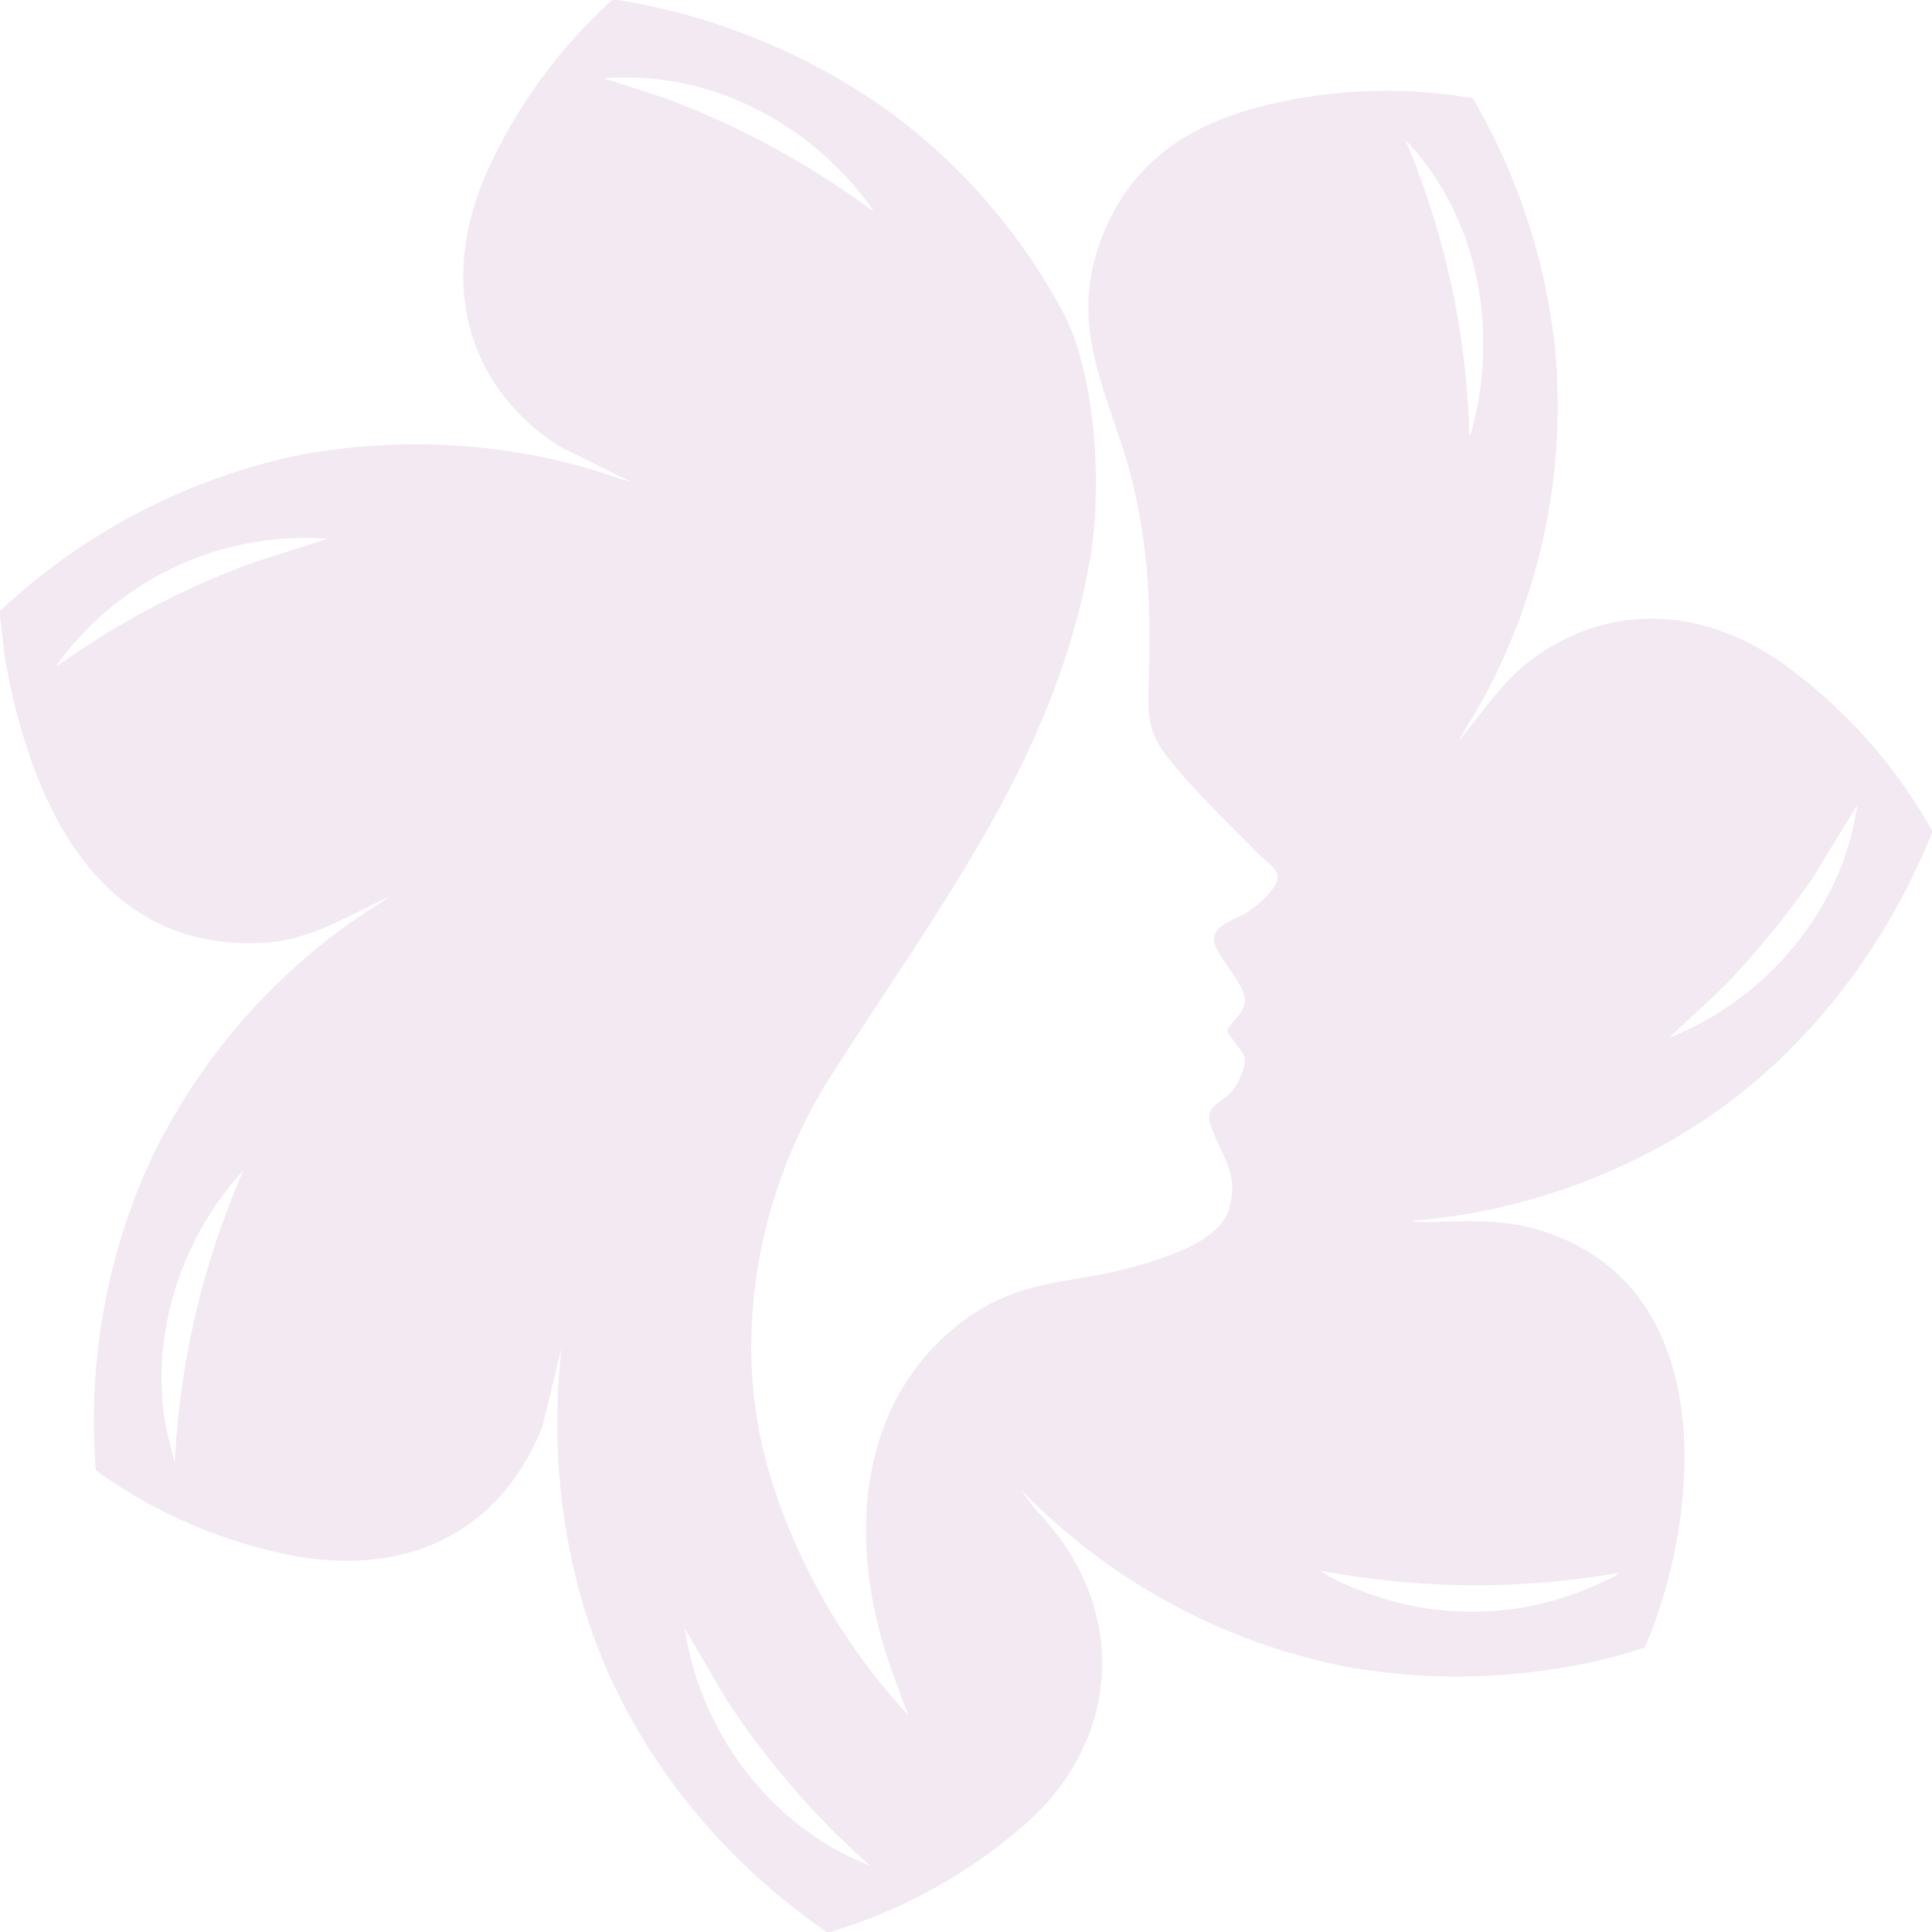 <svg xmlns="http://www.w3.org/2000/svg" width="204.188" height="204.188" viewBox="0 0 204.188 204.188">
  <path id="Trazado_5106" data-name="Trazado 5106" d="M65.345,0A68.232,68.232,0,0,1,93.918,11.742,63.811,63.811,0,0,1,112.37,33.033c3.5,6.707,4.114,18.58,2.847,25.946-3.665,21.3-16.355,37.319-27.506,54.908-7.564,11.932-10.441,27.242-6.634,41a65.359,65.359,0,0,0,14.9,26.367L94.1,176.135c-4.424-12.583-3.859-27.616,7.435-36.324,6.329-4.879,11.653-3.967,18.777-6.061,3-.882,8.546-2.608,9.545-5.868,1.17-3.815-.739-5.684-1.865-8.823-.825-2.3,1.249-2.446,2.369-3.919.556-.731,1.4-2.541,1.162-3.432-.208-.786-1.867-2.382-1.826-2.843.559-.973,1.934-1.951,1.891-3.2-.05-1.466-2.456-4.11-3.086-5.586-.933-2.191,1.818-2.7,3.274-3.649,1.02-.667,3.375-2.53,3.243-3.877-.085-.866-1.65-1.9-2.231-2.492-2.927-2.991-6.262-6.231-8.915-9.428-2.248-2.709-2.595-4.3-2.487-7.84.224-7.354.158-13.466-1.436-20.718-2.226-10.127-7.834-17.236-3.039-28.084,3.084-6.977,8.729-10.7,15.917-12.616a53.633,53.633,0,0,1,22.83-.994,66.681,66.681,0,0,1,8.644,26,64.929,64.929,0,0,1-7.6,37.582l-2.568,4.373c2.709-3.176,4.641-6.418,8.11-8.892,8.211-5.856,17.879-5.1,25.938.51a55.015,55.015,0,0,1,16.009,17.809v.255c-5.1,12.658-13.882,23.976-25.486,31.261a65.566,65.566,0,0,1-29.541,9.757l.444.125c4.3.014,8.235-.474,12.448.673,18.106,4.935,18.091,25.957,13.183,40.625a34.436,34.436,0,0,1-1.431,3.663,53.675,53.675,0,0,1-7.935,2,66.767,66.767,0,0,1-23.846-.021,65.429,65.429,0,0,1-34.26-18.791l1.657,2.226c9.577,9.691,9.439,23.6-.638,32.869a55.574,55.574,0,0,1-21.019,11.781h-.382c-12.669-8.693-22.465-21.658-26.331-36.658a69.1,69.1,0,0,1-1.693-25.12l-2.035,8.344C52.815,162.17,42.783,166.625,30.93,164.4a52.447,52.447,0,0,1-20.8-9,66.415,66.415,0,0,1,5.392-31.932A65.469,65.469,0,0,1,37.282,97.34c1.264-.89,2.614-1.659,3.862-2.569-4.273,1.947-8.2,4.527-13.051,4.844C10.207,100.788,3.147,84.488.531,69.591L0,65.09v-.51A65.87,65.87,0,0,1,31.184,48.188a66.583,66.583,0,0,1,30.368,1.144c1.751.484,3.446,1.132,5.194,1.618l-7.632-3.767c-10.186-6.65-12.538-17.688-7.8-28.671A54.877,54.877,0,0,1,64.708,0ZM92.221,22.291c.1-.112-.249-.5-.333-.622A33.537,33.537,0,0,0,76.143,9.9a30.131,30.131,0,0,0-12.326-1.62l6.4,2.069a88.382,88.382,0,0,1,22,11.941M155.4,45.983c3.115-10.768.941-23.014-6.875-31.207a85.543,85.543,0,0,1,6.75,30.763c.006.154-.1.473.126.444M34.646,56.94A32.343,32.343,0,0,0,6.828,69.18c-.123.158-.929,1.167-.84,1.261A87.034,87.034,0,0,1,26.683,59.483Zm141.773,52.732c10.25-4.038,18.326-13.548,19.87-24.582l-4.811,7.861a92.862,92.862,0,0,1-8.814,10.8c-1.993,2.067-4.191,3.918-6.245,5.918M18.469,154.636a87.737,87.737,0,0,1,7.261-30.951c-6.672,7.264-10.069,17.725-8.111,27.537Zm152.6,11.594a87.71,87.71,0,0,1-31.59-.255,16.044,16.044,0,0,0,3.226,1.677,32.014,32.014,0,0,0,27.136-.677,3.487,3.487,0,0,0,1.228-.745m-79.1,30.95a87.234,87.234,0,0,1-15.211-17.588l-4.4-7.5c1.654,11.023,9.164,21.054,19.615,25.091" fill="#84318a" opacity="0.107"/>
</svg>
